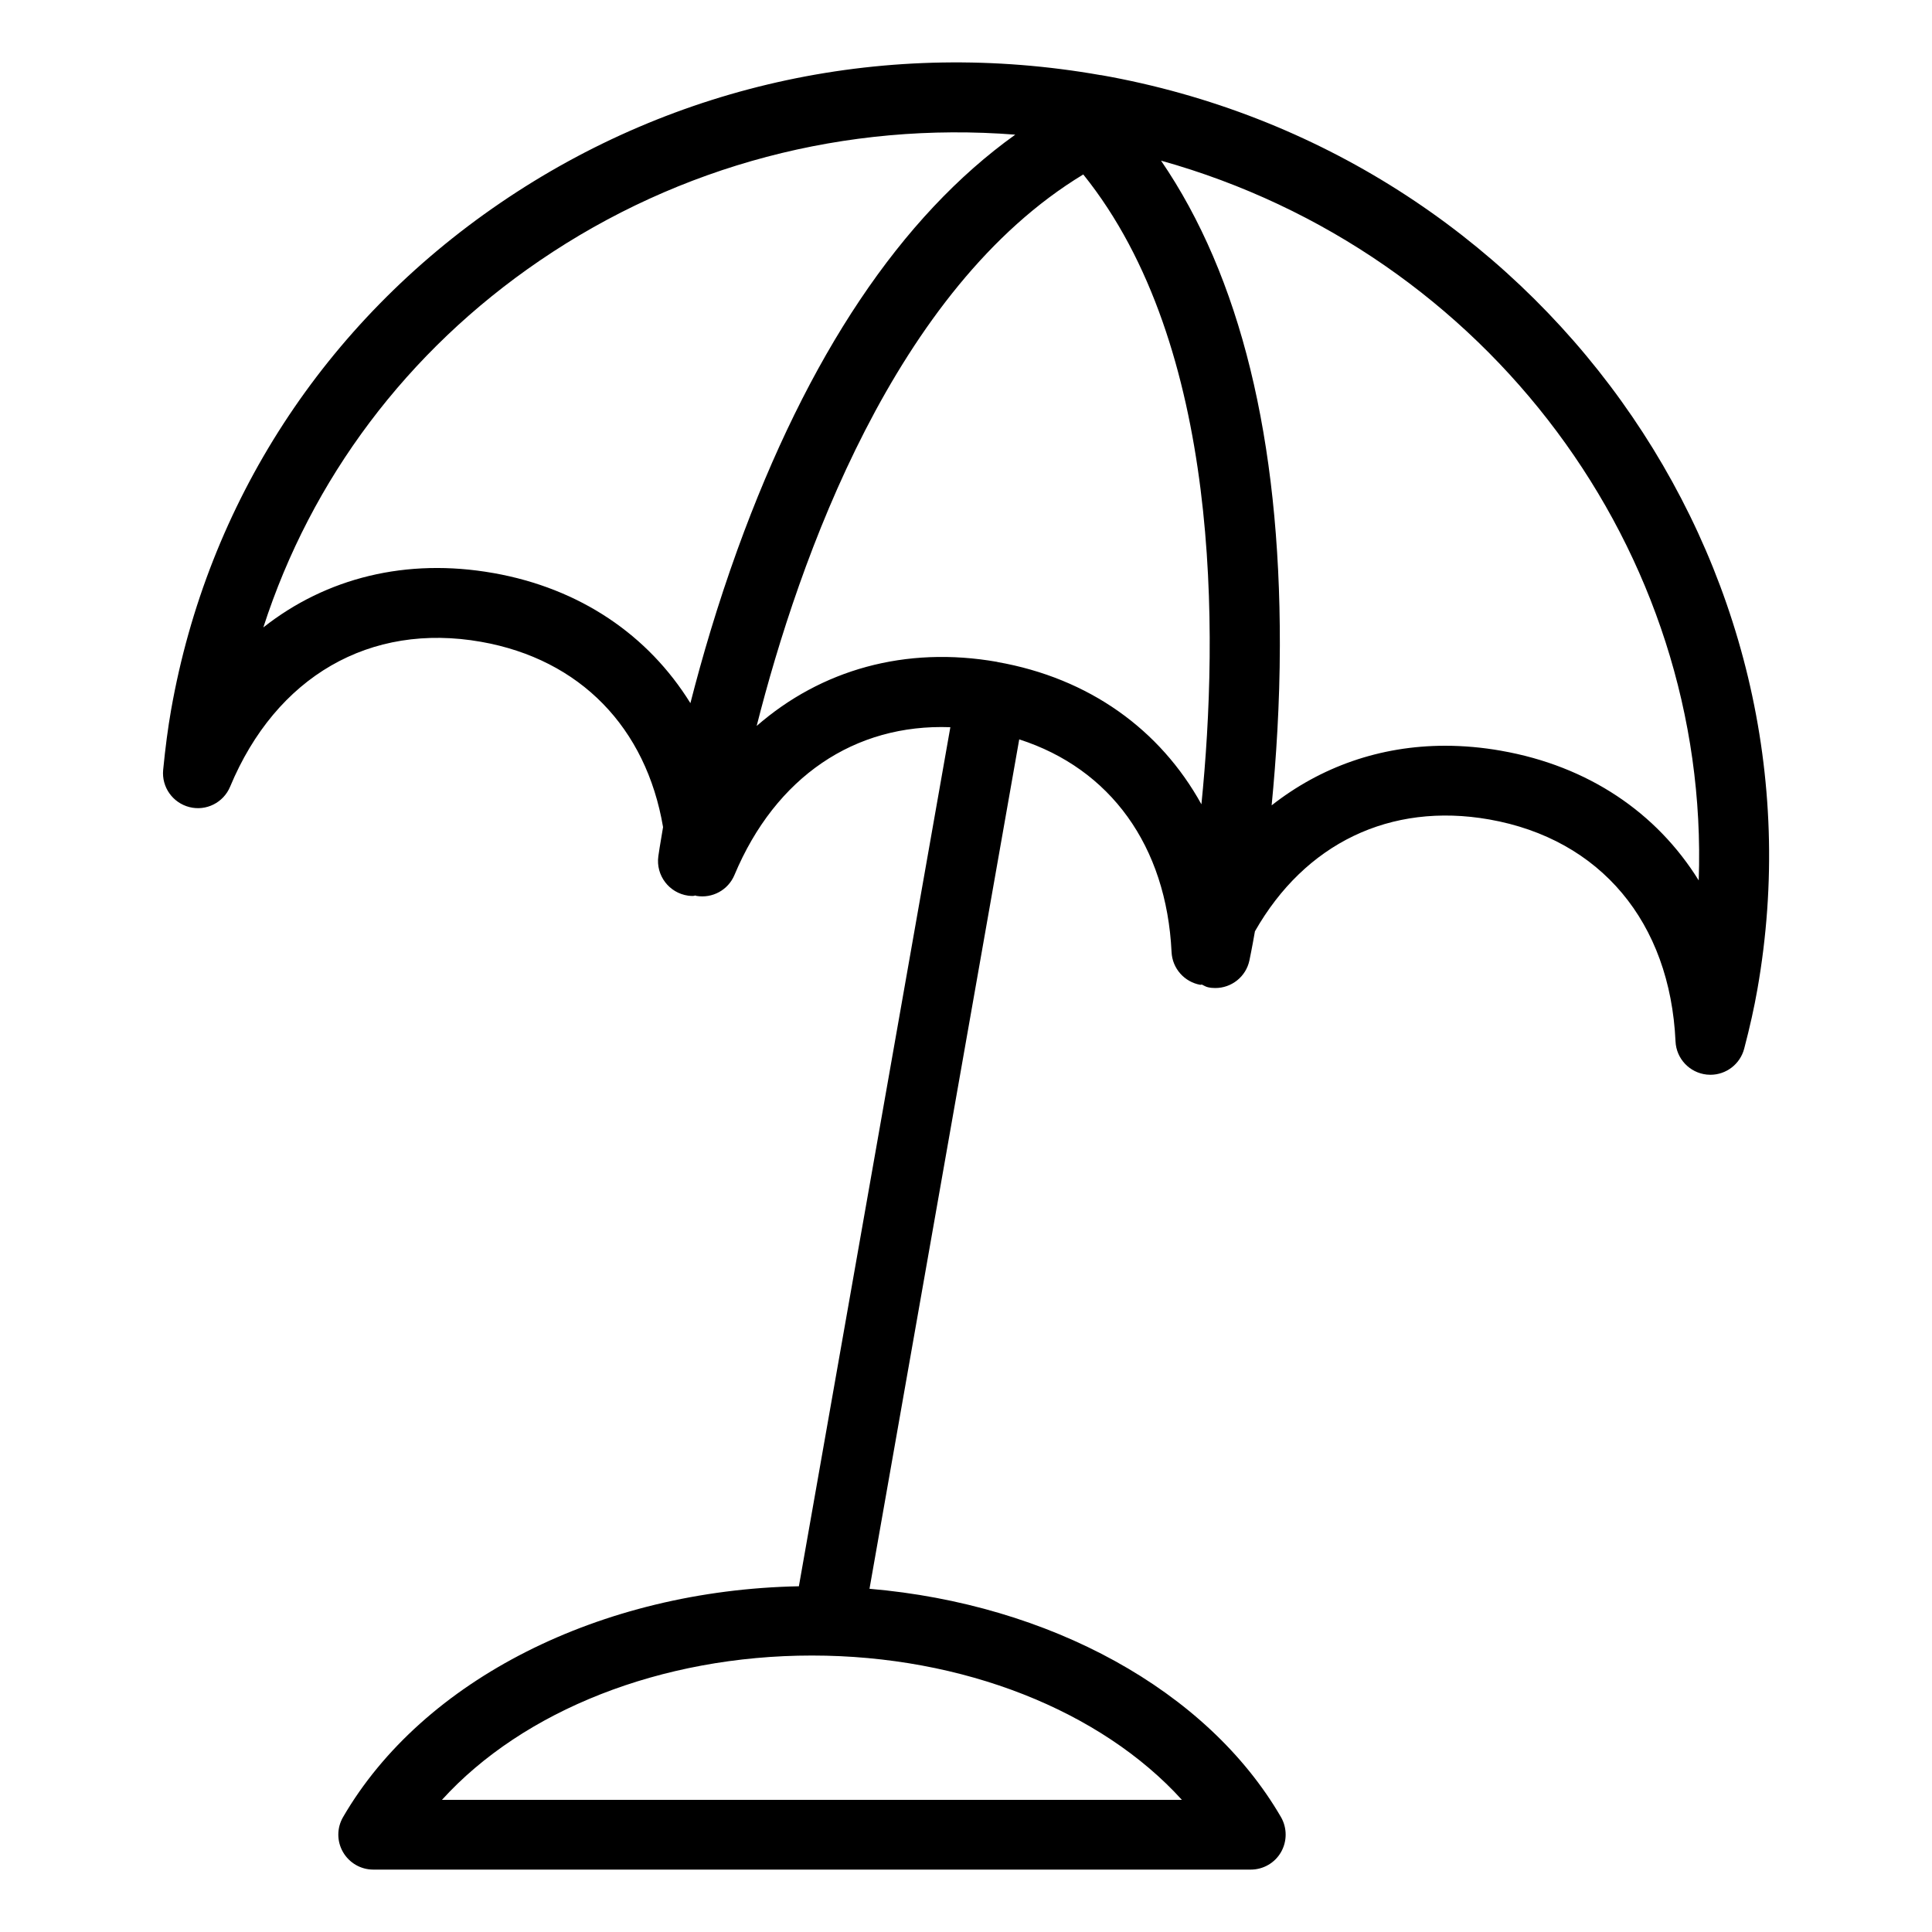 <?xml version="1.0" encoding="UTF-8"?><svg id="Calque_1" xmlns="http://www.w3.org/2000/svg" viewBox="0 0 200 200"><path d="m113.95,7.78c-21.92-3.87-43.99.83-62.16,13.23-18.2,12.41-30.3,31.05-34.08,52.49-.33,1.88-.59,3.86-.82,6.2-.17,1.78.99,3.41,2.72,3.85,1.73.44,3.52-.46,4.21-2.11,4.76-11.42,14.48-17.03,25.98-15h0c10.27,1.81,17.09,8.89,18.84,19.18-.31,1.78-.47,2.87-.49,3.02-.27,1.98,1.11,3.8,3.09,4.08.17.02.34.03.5.03.09,0,.17-.04.25-.05.03,0,.05.04.08.04,1.68.29,3.31-.61,3.96-2.16,4.26-10.17,12.46-15.67,22.35-15.3l-15.68,88.93c-20.49.4-38.92,9.65-47.19,23.9-.65,1.12-.65,2.5,0,3.62.65,1.12,1.84,1.81,3.13,1.81h90.84c1.29,0,2.49-.69,3.13-1.81.64-1.12.64-2.5,0-3.62-7.65-13.17-23.99-22.05-42.6-23.64l15.5-87.93c9.42,3.03,15.24,11.01,15.77,22.02.08,1.69,1.32,3.09,2.98,3.39.05,0,.1-.03.15-.03.21.09.4.23.64.28.26.06.51.08.76.08,1.67,0,3.17-1.16,3.53-2.86.03-.15.26-1.23.57-3.01,5.17-9.08,13.98-13.39,24.26-11.58,11.5,2.03,18.71,10.62,19.28,22.98.08,1.79,1.46,3.24,3.23,3.43.13.01.25.02.38.02,1.63,0,3.08-1.1,3.5-2.71.6-2.29,1.03-4.24,1.36-6.11,7.8-44.22-22.69-86.69-67.97-94.67Zm-62.89,51.54c-8.99-1.59-17.3.5-23.8,5.63,4.96-15.36,14.88-28.61,28.61-37.97,14.5-9.89,31.74-14.41,49.23-13.04-11.82,8.46-21.48,22.87-28.76,42.96-2.08,5.75-3.66,11.16-4.87,15.89-4.36-7.04-11.41-11.88-20.4-13.47Zm-5.31,127c8.38-9.23,22.66-14.94,38.3-14.94s29.92,5.71,38.3,14.94H45.75Zm57.49-117.8c-9.52-1.68-18.25.82-24.91,6.63,4.39-17.3,14.3-45.29,33.81-57.09,14.28,17.74,14.02,47.43,12.23,65.2-4.27-7.73-11.62-13.06-21.13-14.73Zm52.18,9.2c-1.98-.35-3.92-.52-5.82-.52-6.73,0-12.88,2.18-17.96,6.17.47-4.85.84-10.47.85-16.57.04-21.35-4.1-38.18-12.3-50.17,33.84,9.46,56.86,40.48,55.66,74.51-4.36-7.03-11.45-11.84-20.44-13.42Z"/></svg>